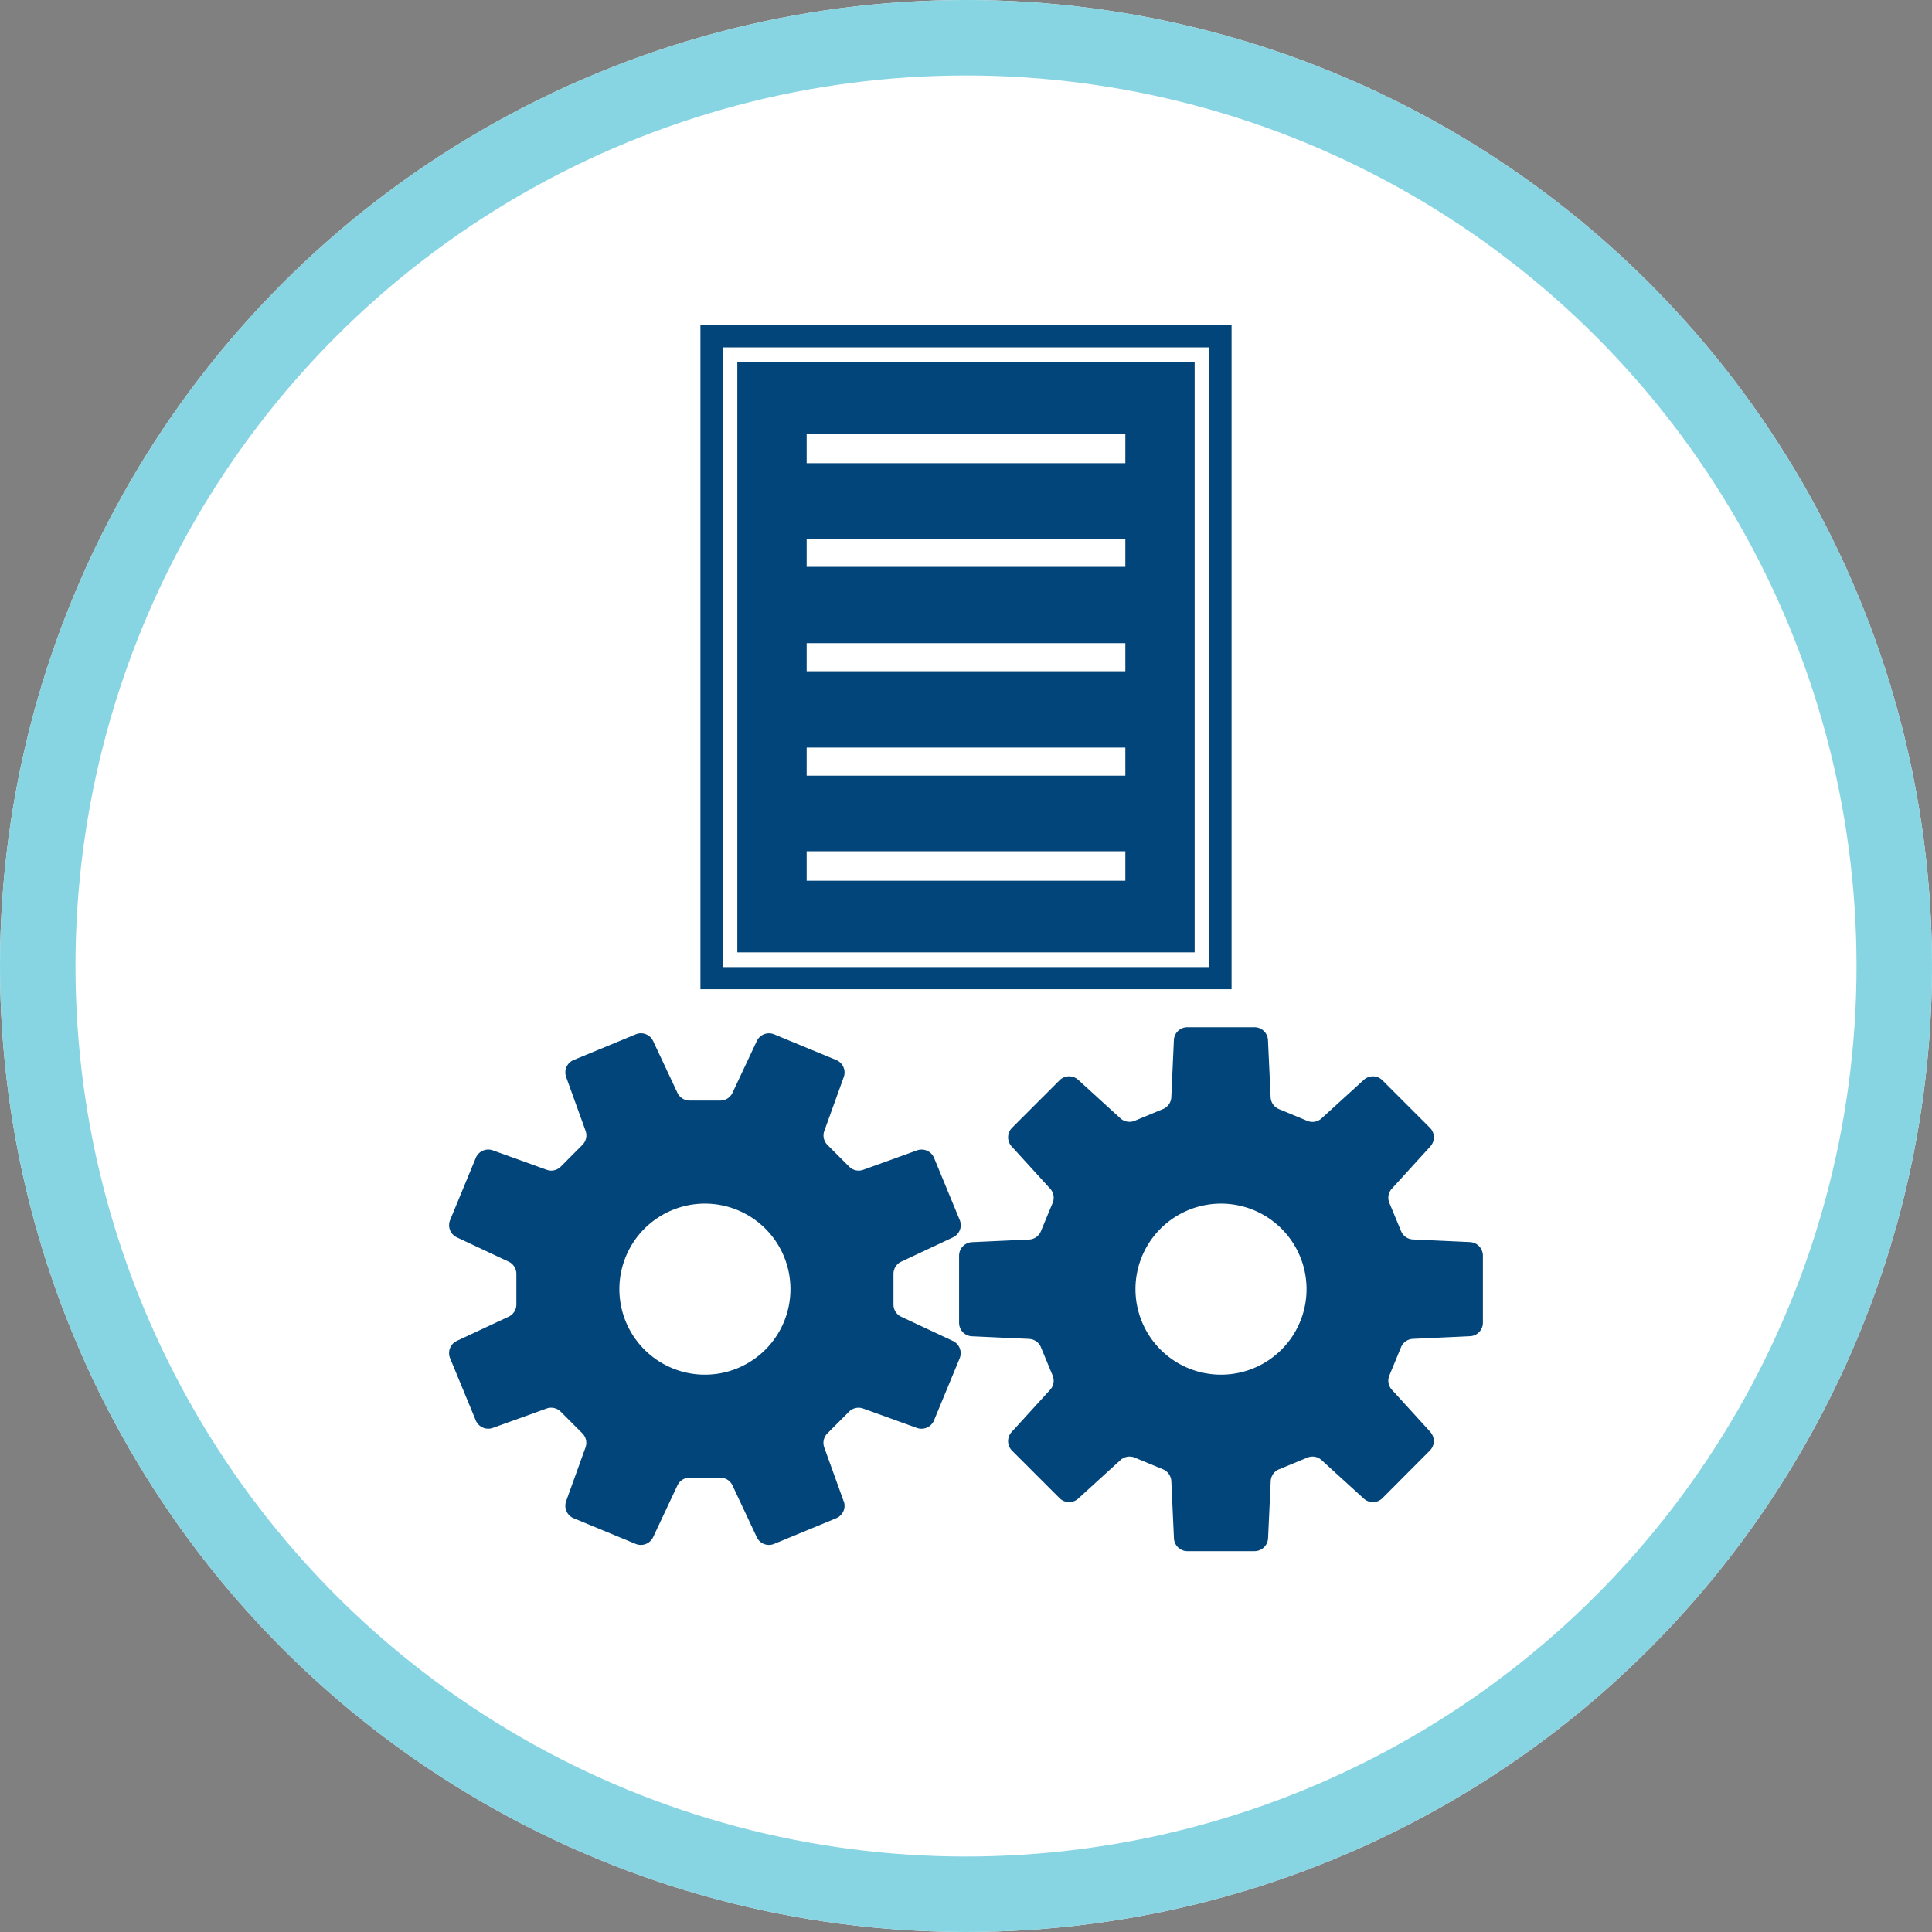 <svg id="コンポーネント_287_3" data-name="コンポーネント 287 – 3" xmlns="http://www.w3.org/2000/svg" xmlns:xlink="http://www.w3.org/1999/xlink" width="128" height="128" viewBox="0 0 128 128">
  <rect x="0" y="0" width="128" height="128" fill="#808080" stroke="none"/>
  <defs>
    <clipPath id="clip-path">
      <rect id="長方形_6230" data-name="長方形 6230" width="68.495" height="81.21" fill="none"/>
    </clipPath>
  </defs>
  <g id="楕円形_600" data-name="楕円形 600" fill="#fff" stroke="#87d4e2" stroke-width="5">
    <circle cx="64" cy="64" r="64" stroke="none"/>
    <circle cx="64" cy="64" r="61.5" fill="none"/>
  </g>
  <g id="グループ_10342" data-name="グループ 10342" transform="translate(29.752 21.551)">
    <g id="グループ_10341" data-name="グループ 10341" transform="translate(0 0)" clip-path="url(#clip-path)">
      <path id="パス_16716" data-name="パス 16716" d="M26.143,84.324l-1.286-3.565a.89.89,0,0,1,.208-.933L26.5,78.388a.894.894,0,0,1,.935-.207L31,79.468a.9.9,0,0,0,1.128-.5l1.7-4.112a.894.894,0,0,0-.446-1.151L29.957,72.1a.892.892,0,0,1-.514-.809V69.257a.89.89,0,0,1,.515-.807l3.429-1.61a.894.894,0,0,0,.446-1.149l-1.7-4.115a.893.893,0,0,0-1.128-.5l-3.563,1.286a.888.888,0,0,1-.933-.207l-1.438-1.437a.889.889,0,0,1-.209-.935l1.287-3.565a.894.894,0,0,0-.5-1.129l-4.112-1.7a.89.89,0,0,0-1.149.444l-1.612,3.431a.89.89,0,0,1-.809.512H15.936a.893.893,0,0,1-.808-.515l-1.609-3.429a.891.891,0,0,0-1.149-.445l-4.114,1.7a.894.894,0,0,0-.5,1.128l1.286,3.563a.89.89,0,0,1-.208.934L7.4,62.153a.889.889,0,0,1-.934.209L2.9,61.075a.894.894,0,0,0-1.13.5l-1.7,4.114a.893.893,0,0,0,.445,1.15l3.43,1.61a.893.893,0,0,1,.514.809v2.031a.891.891,0,0,1-.515.808L.514,73.7a.894.894,0,0,0-.446,1.15l1.7,4.115a.892.892,0,0,0,1.127.5l3.564-1.285a.89.89,0,0,1,.934.207l1.437,1.437a.891.891,0,0,1,.208.935L7.754,84.321a.9.9,0,0,0,.5,1.129l4.113,1.7a.9.9,0,0,0,1.151-.445l1.61-3.43a.891.891,0,0,1,.808-.515l2.033,0a.89.89,0,0,1,.807.513l1.61,3.431a.891.891,0,0,0,1.148.444l4.115-1.7a.892.892,0,0,0,.5-1.126M11.715,72.44a5.667,5.667,0,1,1,7.4,3.068,5.668,5.668,0,0,1-7.4-3.068" transform="translate(0 -6.412)" fill="#02457a"/>
      <path id="パス_16717" data-name="パス 16717" d="M69.634,79.679l-2.553-2.8a.889.889,0,0,1-.165-.942l.776-1.878a.893.893,0,0,1,.785-.549l3.786-.176a.894.894,0,0,0,.851-.891V67.99a.9.9,0,0,0-.852-.892l-3.786-.175a.891.891,0,0,1-.784-.55L66.916,64.5a.889.889,0,0,1,.166-.942l2.551-2.8a.893.893,0,0,0-.027-1.232l-3.15-3.149a.893.893,0,0,0-1.233-.028l-2.8,2.552a.889.889,0,0,1-.942.166L59.6,58.286a.89.89,0,0,1-.55-.784l-.176-3.786a.894.894,0,0,0-.892-.852l-4.451,0a.892.892,0,0,0-.891.851L52.469,57.5a.89.89,0,0,1-.551.783l-1.877.778A.893.893,0,0,1,49.1,58.9l-2.8-2.552a.893.893,0,0,0-1.233.028l-3.149,3.149a.894.894,0,0,0-.028,1.233l2.552,2.8a.889.889,0,0,1,.166.942l-.778,1.877a.889.889,0,0,1-.783.552l-3.785.174a.9.9,0,0,0-.853.892l0,4.453a.893.893,0,0,0,.851.891l3.786.174a.893.893,0,0,1,.785.551l.777,1.877a.891.891,0,0,1-.167.942l-2.552,2.8a.894.894,0,0,0,.028,1.233l3.15,3.15a.893.893,0,0,0,1.232.027l2.8-2.552a.892.892,0,0,1,.943-.166l1.877.777a.9.9,0,0,1,.551.784l.174,3.786a.894.894,0,0,0,.892.852h4.452a.9.9,0,0,0,.892-.852l.175-3.786a.889.889,0,0,1,.549-.784l1.879-.776a.889.889,0,0,1,.941.165l2.8,2.553a.892.892,0,0,0,1.232-.029L69.6,80.909a.891.891,0,0,0,.029-1.231M51.755,74.223a5.667,5.667,0,1,1,8.014,0,5.668,5.668,0,0,1-8.014,0" transform="translate(-4.619 -6.357)" fill="#02457a"/>
      <path id="パス_16718" data-name="パス 16718" d="M54.119,43.987H18.929V0h35.19ZM52.652,1.466H20.4V42.521H52.652Zm-31.279.977h30.3v39.1h-30.3Zm25.708,4.74H25.967V9.138H47.081Zm0,27.665H25.967V36.8H47.081Zm0-6.869H25.967V29.84H47.081Zm0-6.917H25.967v1.861H47.081Zm0-6.917H25.967v1.861H47.081Z" transform="translate(-2.276 0)" fill="#02457a"/>
    </g>
  </g>
</svg>
